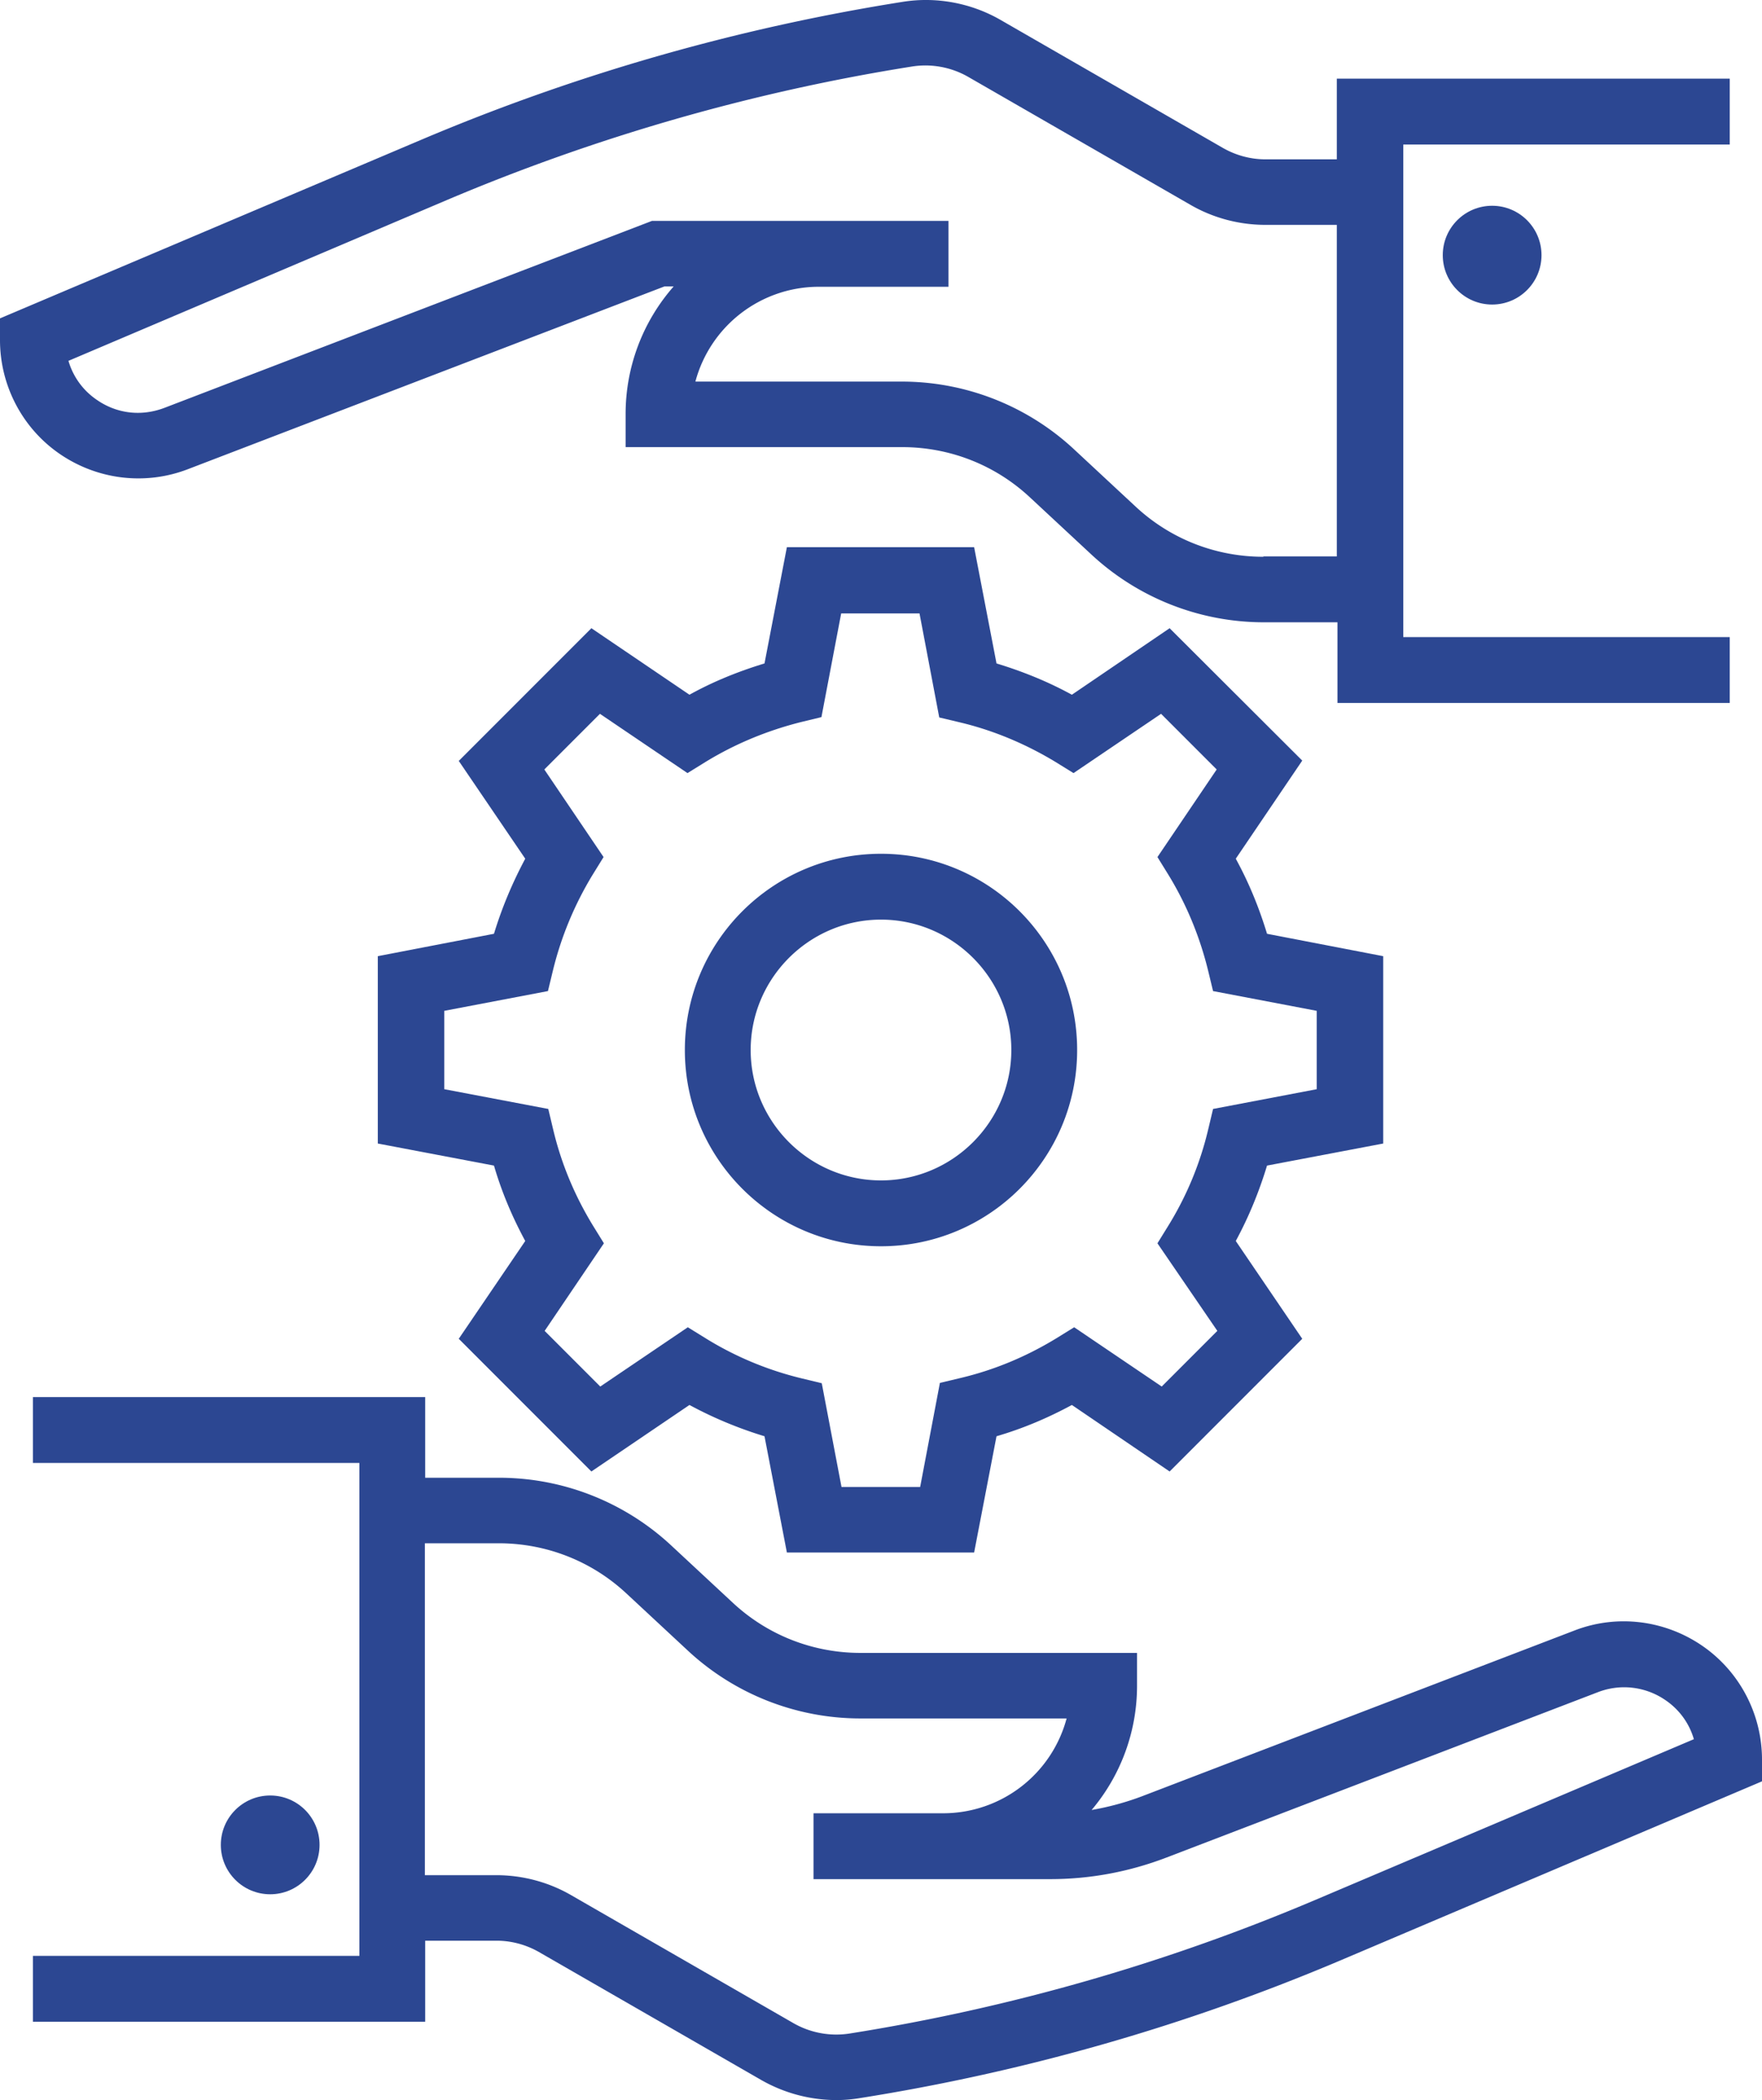 <?xml version="1.0" encoding="UTF-8"?> <svg xmlns="http://www.w3.org/2000/svg" viewBox="6.23 1.111 53.54 63.779"><g><path d="M48.26 35.84v-5.69l-3.53-.68c-.24-.79-.55-1.55-.95-2.28l2.02-2.98-4.03-4.02-2.97 2.02c-.73-.4-1.5-.71-2.29-.95l-.68-3.53h-5.69l-.68 3.53c-.79.24-1.56.55-2.28.95l-2.98-2.02-4.03 4.03 2.02 2.97c-.39.73-.71 1.49-.95 2.28l-3.53.68v5.69l3.53.67c.23.79.55 1.55.95 2.29l-2.02 2.97 4.03 4.03 2.98-2.02c.72.39 1.49.71 2.28.95l.68 3.53h5.69l.68-3.53c.79-.23 1.55-.55 2.29-.95l2.97 2.02 4.03-4.03-2.02-2.97c.4-.74.71-1.5.95-2.29zm-5.04 5.69-1.69 1.69-2.66-1.8-.55.34c-.92.56-1.89.96-2.9 1.2l-.63.15-.6 3.16H31.8l-.6-3.15-.62-.15c-1.03-.25-2.01-.66-2.9-1.21l-.55-.34-2.66 1.8-1.69-1.69 1.8-2.66-.34-.55c-.56-.92-.96-1.89-1.2-2.9l-.15-.63-3.16-.6v-2.38l3.15-.6.15-.62c.25-1.03.66-2.01 1.2-2.9l.34-.55-1.8-2.66 1.69-1.69 2.66 1.8.55-.34c.9-.55 1.87-.95 2.9-1.21l.62-.15.6-3.15h2.38l.6 3.16.63.15c1.01.24 1.99.65 2.9 1.2l.55.34 2.66-1.8 1.69 1.69-1.8 2.66.34.55c.55.9.95 1.88 1.2 2.9l.15.62 3.15.6v2.38l-3.15.6-.15.63a9.895 9.895 0 0 1-1.2 2.9l-.34.55z" fill="#2c4792" opacity="1" data-original="#000000" class=""></path><path d="M33 27.04c-3.29 0-5.96 2.67-5.96 5.96s2.67 5.96 5.96 5.96 5.96-2.67 5.96-5.96-2.67-5.96-5.96-5.96zm0 9.92c-2.18 0-3.96-1.78-3.96-3.96s1.78-3.96 3.96-3.96 3.96 1.78 3.96 3.96-1.78 3.96-3.96 3.96zM19.15 60.05h2.17c.45 0 .89.12 1.28.34l6.76 3.89c.7.4 1.49.61 2.29.61.24 0 .47-.02.71-.06a62.53 62.53 0 0 0 14.62-4.19l12.79-5.43v-.66c0-1.38-.68-2.68-1.82-3.46s-2.59-.96-3.88-.46l-13.13 5.03c-.5.19-1.02.33-1.54.42a5.84 5.84 0 0 0 1.38-3.77v-1h-8.4c-1.45 0-2.83-.54-3.89-1.53l-1.85-1.72a7.683 7.683 0 0 0-5.25-2.07h-2.24v-2.45H7.23v2h9.92V60.51H7.23v2h11.92zm2.23-12.07c1.45 0 2.83.54 3.89 1.53l1.85 1.72a7.702 7.702 0 0 0 5.25 2.07h6.27a3.885 3.885 0 0 1-3.74 2.88h-3.95v2h7.19c1.21 0 2.39-.22 3.52-.65l13.13-5.03a2.21 2.21 0 0 1 2.04.24c.43.29.73.71.87 1.19l-11.5 4.88a60.541 60.541 0 0 1-14.16 4.06 2.62 2.62 0 0 1-1.69-.31l-6.76-3.89c-.69-.4-1.48-.61-2.28-.61h-2.17V47.98z" fill="#2c4792" opacity="1" data-original="#000000" class=""></path><circle cx="14.44" cy="57.14" r="1.5" fill="#2c4792" opacity="1" data-original="#000000" class=""></circle><path d="M58.77 3.5H46.85v2.45h-2.17c-.45 0-.89-.12-1.28-.34l-6.76-3.89c-.9-.52-1.97-.72-3-.55a62.53 62.53 0 0 0-14.62 4.19L6.23 10.78v.66c0 1.38.68 2.68 1.82 3.46s2.59.96 3.89.46l14.48-5.55h.28a5.859 5.859 0 0 0-1.46 3.88v1h8.4c1.45 0 2.83.54 3.89 1.53l1.85 1.72a7.702 7.702 0 0 0 5.25 2.07h2.24v2.45h11.92v-2h-9.92V5.5h9.92v-2zM44.62 18.02c-1.45 0-2.83-.54-3.89-1.53l-1.85-1.72a7.683 7.683 0 0 0-5.25-2.07h-6.27a3.885 3.885 0 0 1 3.74-2.88h3.95v-2h-9.01L11.22 13.5c-.69.26-1.43.18-2.04-.24-.43-.29-.73-.71-.87-1.19L19.8 7.19c4.53-1.92 9.29-3.29 14.15-4.06.58-.09 1.18.02 1.69.31l6.76 3.89c.69.4 1.48.61 2.28.61h2.17v10.07h-2.23z" fill="#2c4792" opacity="1" data-original="#000000" class=""></path><circle cx="51.57" cy="8.86" r="1.5" fill="#2c4792" opacity="1" data-original="#000000" class=""></circle></g></svg> 